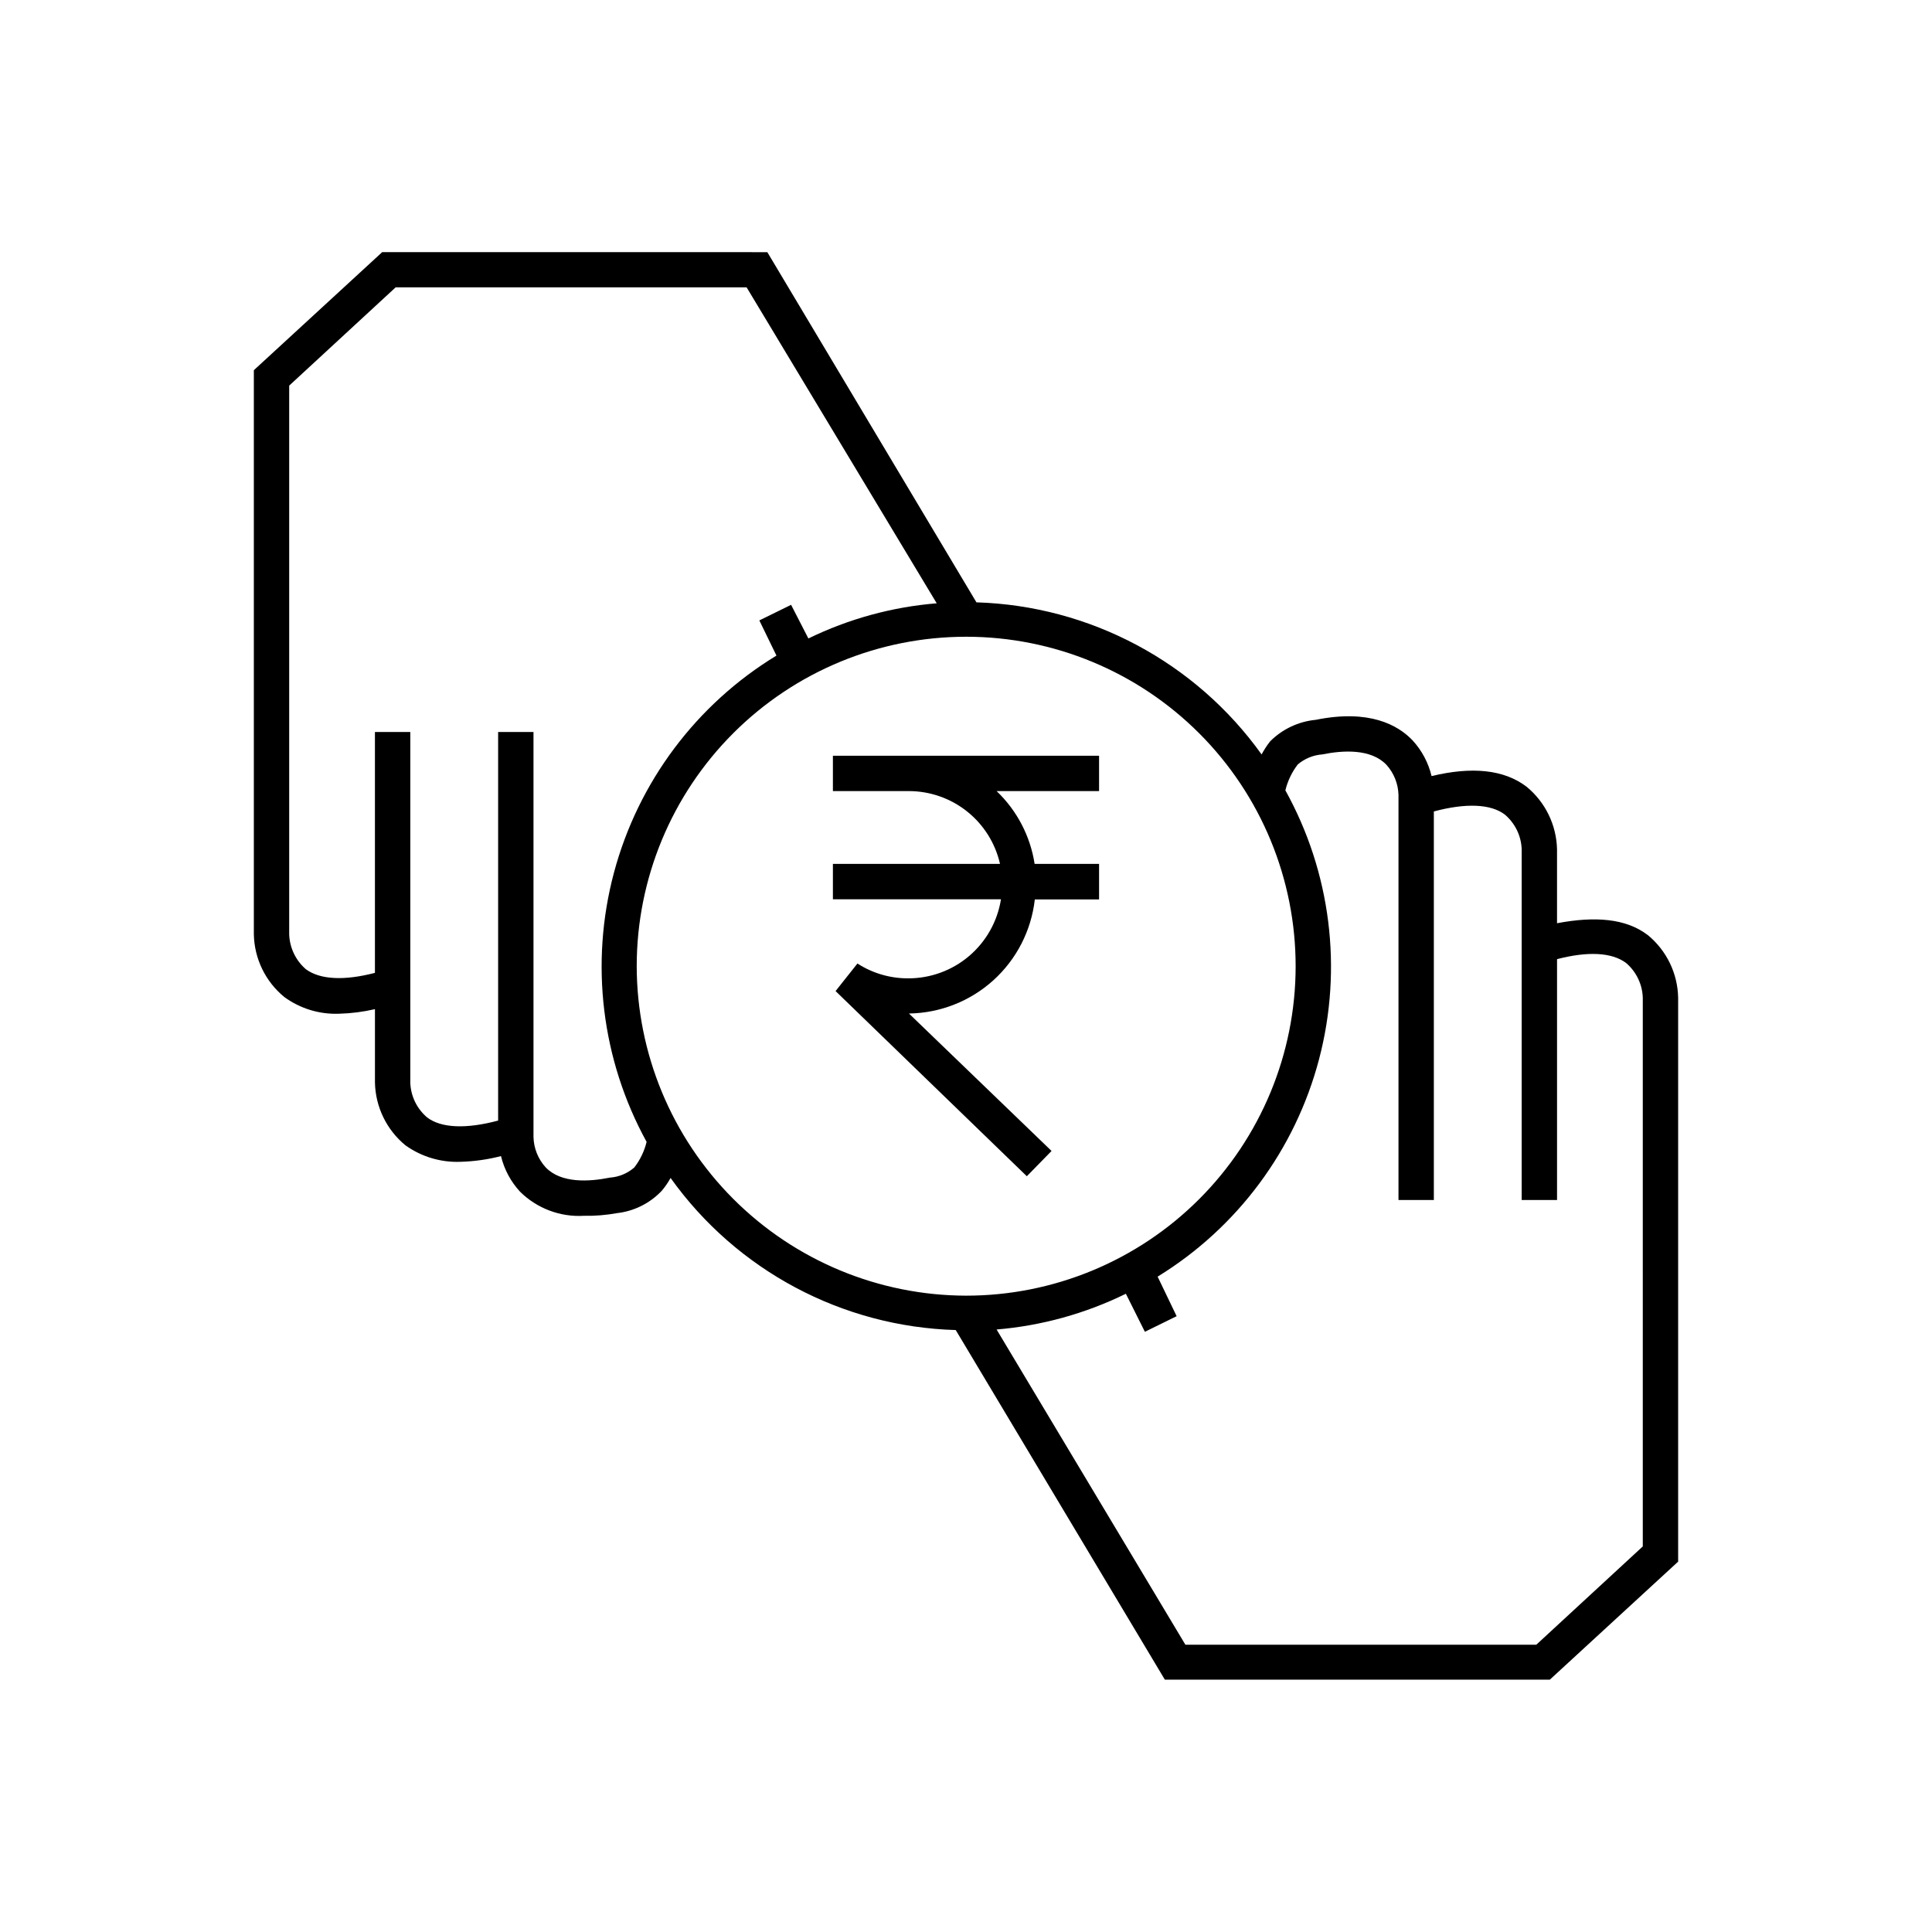 <?xml version="1.0" encoding="UTF-8"?>
<!-- Uploaded to: ICON Repo, www.iconrepo.com, Generator: ICON Repo Mixer Tools -->
<svg fill="#000000" width="800px" height="800px" version="1.1" viewBox="144 144 512 512" xmlns="http://www.w3.org/2000/svg">
 <g>
  <path d="m580.66 391.79c-5.742-4.383-13.906-5.039-24.031-3.125v-19.547c-0.133-6.449-3.078-12.523-8.062-16.625-5.996-4.586-14.559-5.391-25.191-2.82h0.004c-0.84-3.539-2.574-6.801-5.039-9.473-3.879-4.082-11.488-8.312-25.645-5.441-4.57 0.438-8.844 2.449-12.09 5.695-0.855 1.09-1.613 2.254-2.269 3.477-17.531-24.48-45.473-39.387-75.57-40.305l-55.418-92.801-102.07-0.004-34.008 31.285v149.48c0.121 6.453 3.066 12.531 8.062 16.625 4.211 3.082 9.344 4.644 14.559 4.434 3.191-0.086 6.363-0.492 9.473-1.211v19.449c0.133 6.453 3.078 12.523 8.062 16.625 4.231 3.035 9.355 4.578 14.559 4.383 3.641-0.098 7.258-0.605 10.781-1.512 0.852 3.519 2.586 6.762 5.039 9.422 4.481 4.438 10.633 6.766 16.93 6.398 2.938 0.059 5.875-0.18 8.766-0.707 4.543-0.508 8.754-2.617 11.891-5.945 0.879-1.047 1.656-2.176 2.316-3.375 17.504 24.512 45.465 39.426 75.57 40.305l55.418 92.652h102.02l34.008-31.285v-149.43c-0.121-6.457-3.066-12.535-8.062-16.629zm-268.58 61.617c-1.801 1.566-4.062 2.504-6.445 2.672-5.492 1.109-12.949 1.562-17.027-2.719l-0.004-0.004c-2-2.195-3.144-5.039-3.223-8.012v-107.36h-9.371v102.98c-8.465 2.266-15.113 2.016-18.844-0.855-2.695-2.301-4.305-5.625-4.434-9.168v-92.953h-9.371v63.832c-8.16 2.117-14.508 1.812-18.289-0.957-2.695-2.324-4.301-5.664-4.434-9.219v-145.45l28.215-26.047h93.004l50.383 83.734h-0.004c-11.816 0.965-23.348 4.125-34.004 9.32l-4.586-8.918-8.414 4.133 4.535 9.32c-21.23 12.918-36.656 33.523-43.066 57.531-6.41 24.008-3.309 49.562 8.656 71.344-0.605 2.469-1.719 4.789-3.277 6.801zm0.656-53.402c0.016-23.156 9.227-45.359 25.609-61.723 16.383-16.367 38.594-25.551 61.75-25.539 23.156 0.016 45.359 9.227 61.723 25.609 16.367 16.383 25.551 38.594 25.539 61.75-0.016 23.156-9.227 45.359-25.609 61.723-16.383 16.367-38.594 25.551-61.75 25.539-23.145-0.055-45.324-9.277-61.68-25.652-16.355-16.375-25.555-38.566-25.582-61.707zm266.62 153.81-28.215 26.047h-93.004l-50.027-83.531c11.91-0.996 23.527-4.211 34.258-9.473l5.039 10.078 8.414-4.133-5.039-10.48c21.156-12.988 36.48-33.637 42.789-57.645 6.305-24.008 3.106-49.523-8.934-71.23 0.605-2.484 1.723-4.82 3.277-6.852 1.828-1.559 4.102-2.492 6.5-2.668 5.441-1.109 12.848-1.562 16.977 2.719 2 2.199 3.144 5.039 3.223 8.012v107.36h9.371v-102.98c8.465-2.266 15.113-2.016 18.844 0.855 2.699 2.301 4.309 5.629 4.434 9.172v92.949h9.371v-63.832c8.16-2.117 14.508-1.812 18.289 1.008 2.695 2.301 4.305 5.629 4.434 9.172z"/>
  <path d="m384.58 403.27c-4.734 0.004-9.371-1.363-13.352-3.93l-5.793 7.305 50.684 49.07 6.551-6.699-37.789-36.426c8.285-0.121 16.242-3.254 22.383-8.82 6.141-5.562 10.039-13.176 10.973-21.41h17.027v-9.418h-17.078c-1.141-7.367-4.684-14.152-10.078-19.297h27.156v-9.371h-70.535v9.371h20.152c5.613 0.008 11.059 1.922 15.441 5.426 4.383 3.508 7.449 8.395 8.691 13.871h-44.285v9.371h44.539c-0.93 5.867-3.93 11.207-8.461 15.055-4.527 3.844-10.285 5.938-16.227 5.902z"/>
 </g>
</svg>